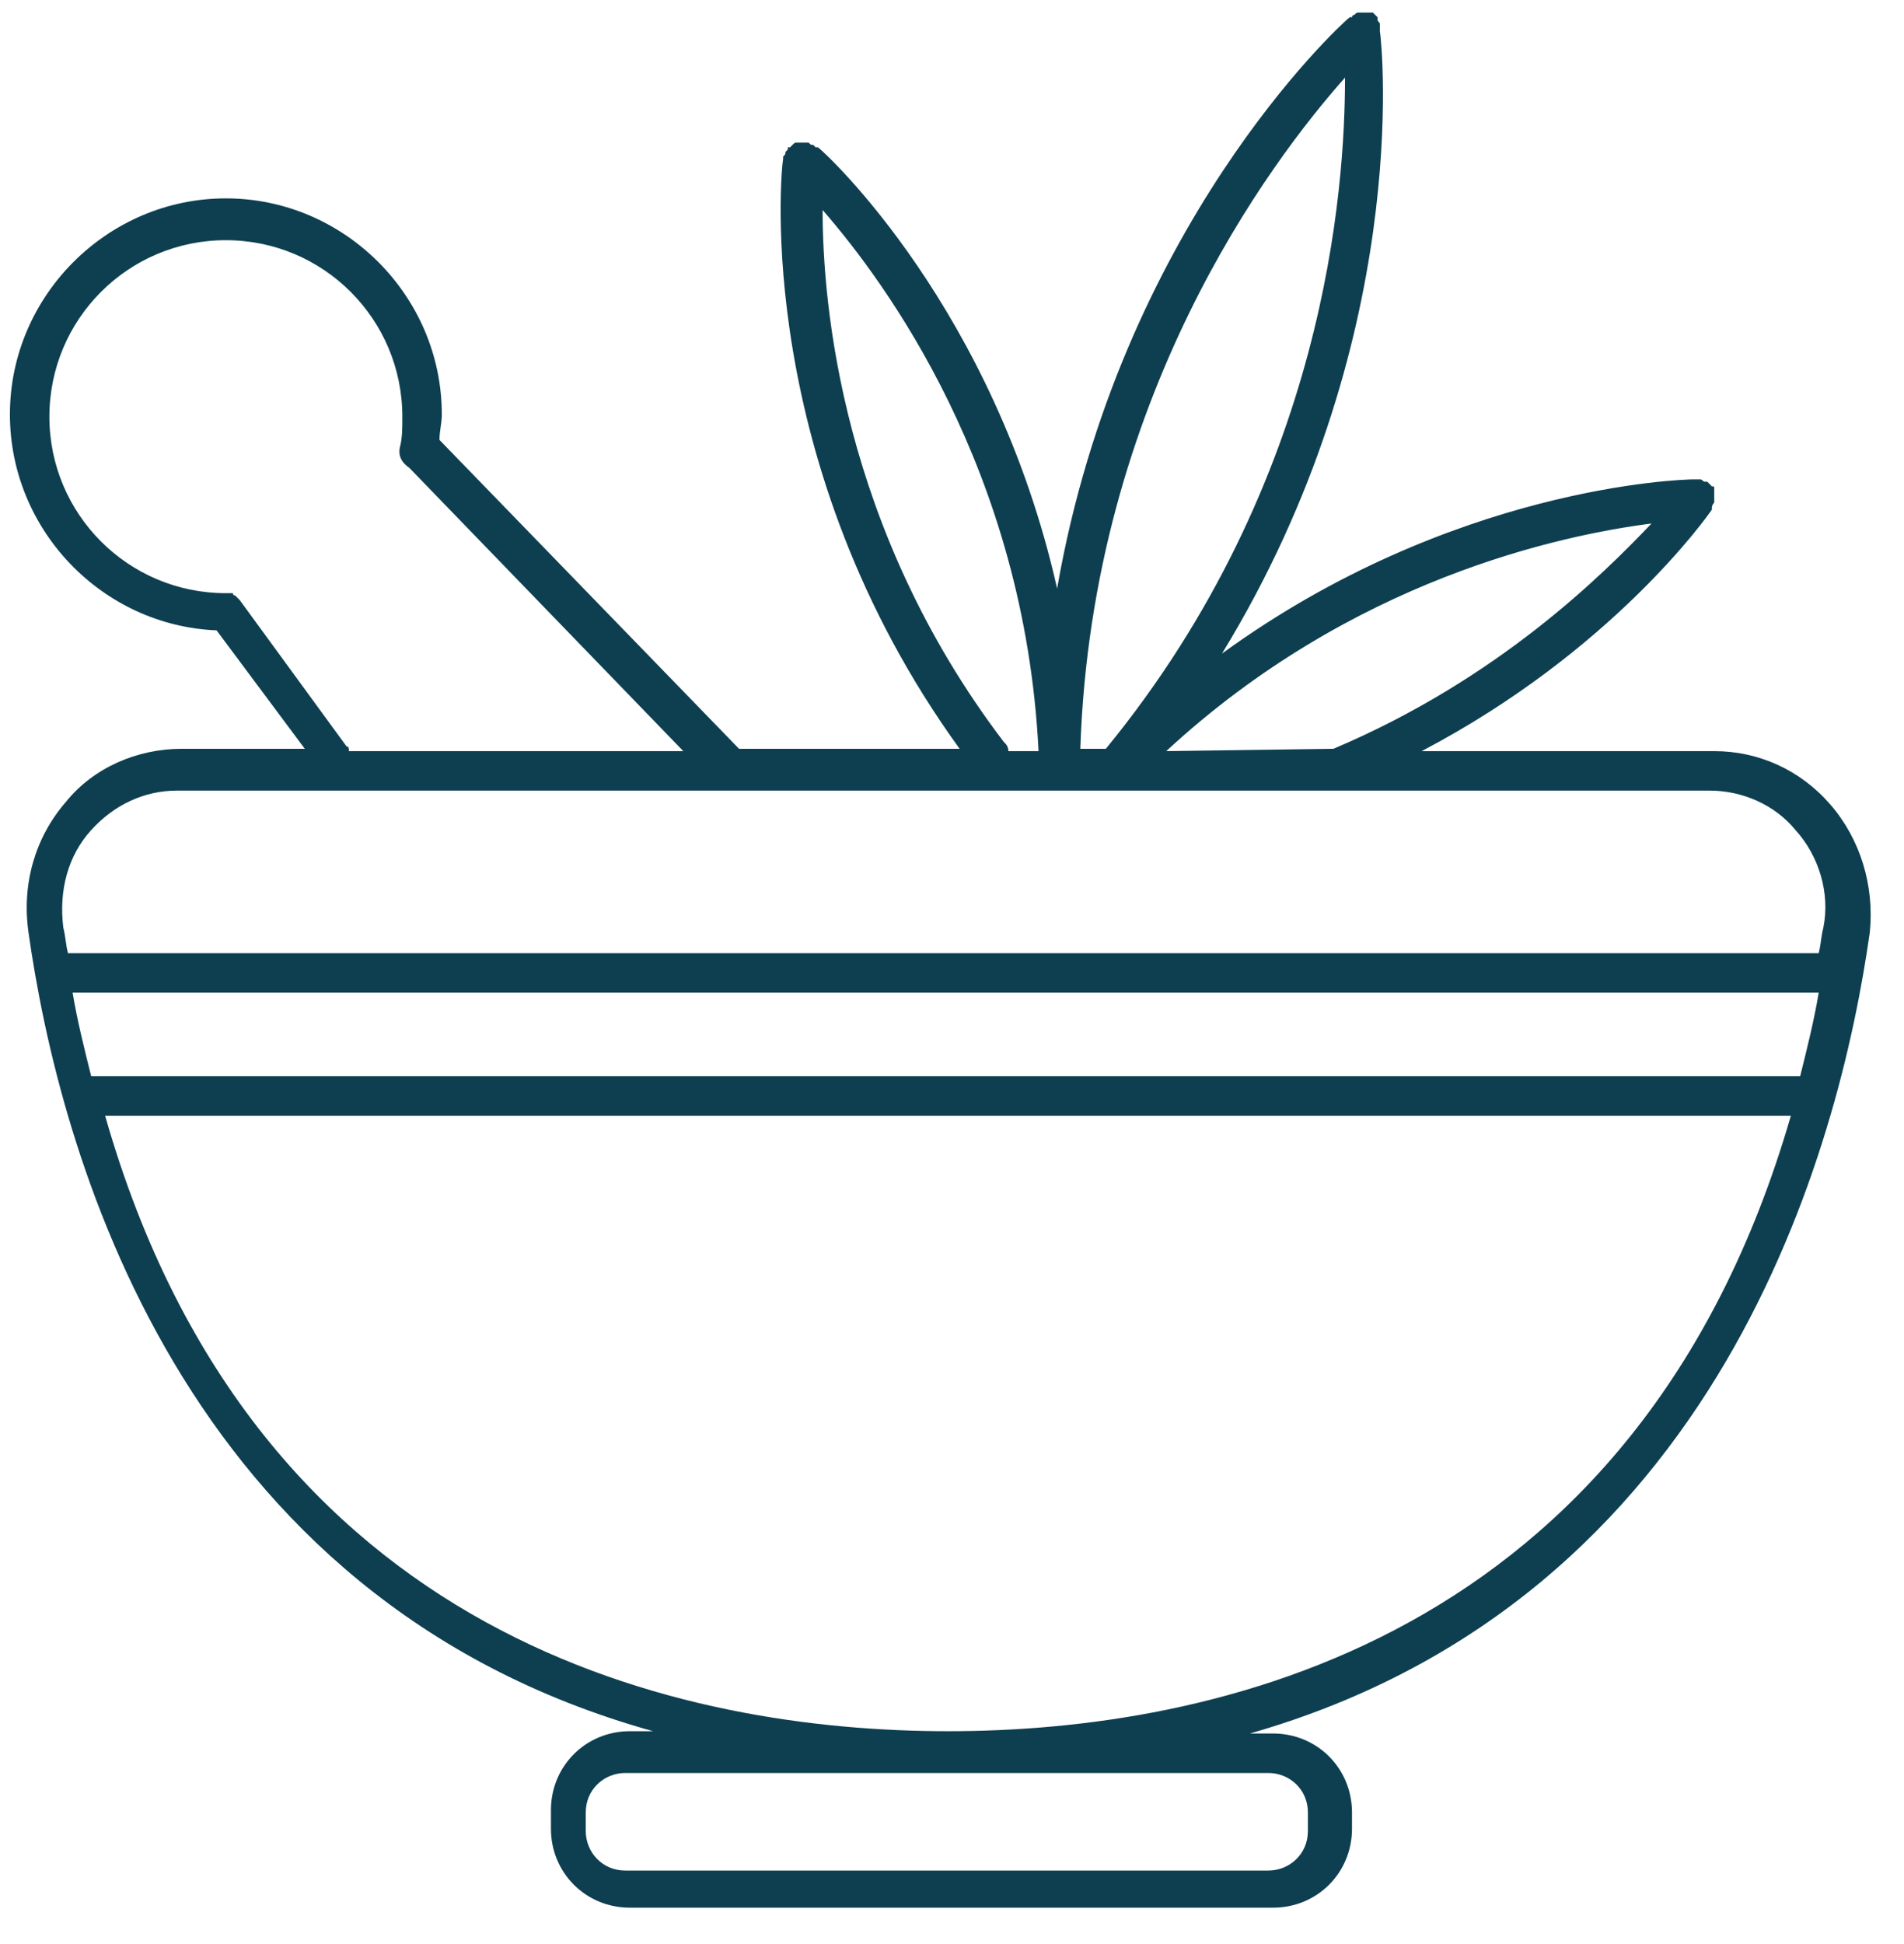 <svg width="48" height="49" viewBox="0 0 48 49" fill="none" xmlns="http://www.w3.org/2000/svg">
<g id="expertise 1" clip-path="url(#clip0_1532_18766)">
<path id="Vector" d="M46.143 20.278C45.382 19.4 44.328 18.932 43.216 18.932H35.84C40.64 16.415 43.04 13.02 43.157 12.844V12.786C43.157 12.786 43.157 12.727 43.216 12.669C43.216 12.61 43.216 12.61 43.216 12.552V12.493C43.216 12.493 43.216 12.493 43.216 12.434C43.216 12.376 43.216 12.376 43.216 12.317C43.216 12.259 43.216 12.259 43.157 12.259L43.099 12.2L43.04 12.142H42.982C42.923 12.142 42.923 12.083 42.865 12.083C42.806 12.083 42.806 12.083 42.748 12.083H42.689C42.396 12.083 36.601 12.259 30.806 16.474C35.606 8.63 34.845 1.137 34.787 0.786V0.727C34.787 0.669 34.787 0.669 34.787 0.61C34.787 0.552 34.728 0.552 34.728 0.493V0.434L34.669 0.376L34.611 0.317C34.611 0.317 34.552 0.317 34.494 0.317C34.435 0.317 34.435 0.317 34.377 0.317C34.377 0.317 34.377 0.317 34.318 0.317H34.26C34.201 0.317 34.201 0.317 34.143 0.376C34.084 0.376 34.084 0.434 34.084 0.434H34.026C33.733 0.669 28.23 5.761 26.65 14.835C25.07 7.81 20.855 3.888 20.621 3.713H20.562L20.504 3.654C20.445 3.654 20.445 3.654 20.387 3.595H20.328C20.328 3.595 20.328 3.595 20.27 3.595C20.211 3.595 20.211 3.595 20.152 3.595H20.094C20.035 3.595 20.035 3.595 19.977 3.654L19.918 3.713C19.918 3.713 19.918 3.713 19.86 3.713V3.771L19.801 3.83C19.801 3.888 19.801 3.888 19.743 3.947V4.005C19.684 4.298 18.982 11.674 24.192 18.873H23.957C23.899 18.873 23.84 18.873 23.84 18.873C23.782 18.873 23.782 18.873 23.723 18.873H18.631L11.079 11.088C11.079 10.854 11.138 10.678 11.138 10.444C11.138 7.459 8.679 5 5.694 5C2.709 5 0.25 7.459 0.25 10.444C0.25 13.371 2.591 15.771 5.46 15.888L7.684 18.873H4.582C3.47 18.873 2.357 19.342 1.655 20.22C0.894 21.098 0.543 22.269 0.718 23.498C1.479 28.883 4.465 40.298 16.465 43.635H15.879C14.767 43.635 13.889 44.513 13.889 45.625V46.093C13.889 47.205 14.767 48.083 15.879 48.083H32.094C33.206 48.083 34.084 47.205 34.084 46.093V45.683C34.084 44.571 33.206 43.693 32.094 43.693H31.509C43.392 40.298 46.377 28.883 47.138 23.498C47.255 22.327 46.904 21.156 46.143 20.278ZM33.616 18.873L29.401 18.932C34.084 14.6 39.352 13.488 41.635 13.195C40.406 14.483 37.772 17.117 33.616 18.873ZM33.908 1.956C33.908 4.708 33.44 12.083 27.879 18.873H27.235C27.528 10.034 32.035 4.064 33.908 1.956ZM25.304 18.698C21.206 13.312 20.738 7.634 20.738 5.293C22.318 7.108 25.831 11.849 26.182 18.932H25.421C25.421 18.815 25.362 18.756 25.304 18.698ZM8.738 18.815L6.045 15.127L5.987 15.069L5.928 15.01C5.928 15.01 5.87 15.01 5.87 14.951C5.811 14.951 5.811 14.951 5.752 14.951C5.752 14.951 5.752 14.951 5.694 14.951C3.235 14.951 1.245 12.961 1.245 10.503C1.245 8.044 3.235 6.054 5.694 6.054C8.152 6.054 10.143 8.044 10.143 10.503C10.143 10.795 10.143 11.03 10.084 11.264C10.026 11.498 10.143 11.674 10.318 11.791L17.226 18.932H8.796C8.796 18.873 8.796 18.815 8.738 18.815ZM2.299 20.922C2.884 20.278 3.645 19.927 4.465 19.927H23.665C23.723 19.927 23.782 19.927 23.782 19.927C23.84 19.927 23.84 19.927 23.899 19.927H43.099C43.918 19.927 44.738 20.278 45.265 20.922C45.85 21.566 46.143 22.503 45.967 23.381C45.908 23.615 45.908 23.791 45.85 24.025H1.713C1.655 23.791 1.655 23.615 1.596 23.381C1.479 22.444 1.713 21.566 2.299 20.922ZM45.382 27.127H2.299C2.123 26.425 1.948 25.722 1.83 25.02H45.85C45.733 25.722 45.557 26.425 45.382 27.127ZM32.972 45.683V46.151C32.972 46.737 32.504 47.147 31.977 47.147H15.762C15.177 47.147 14.767 46.678 14.767 46.151V45.683C14.767 45.098 15.235 44.688 15.762 44.688H31.977C32.504 44.688 32.972 45.098 32.972 45.683ZM23.899 43.635C17.343 43.635 6.455 41.469 2.65 28.122H45.148C41.284 41.469 30.455 43.635 23.899 43.635Z" fill="#0D3F50"/>
</g>
<defs>
<clipPath id="clip0_1532_18766">
<rect width="47.415" height="48" fill="white" transform="translate(0.25 0.317)"/>
</clipPath>
</defs>
</svg>
